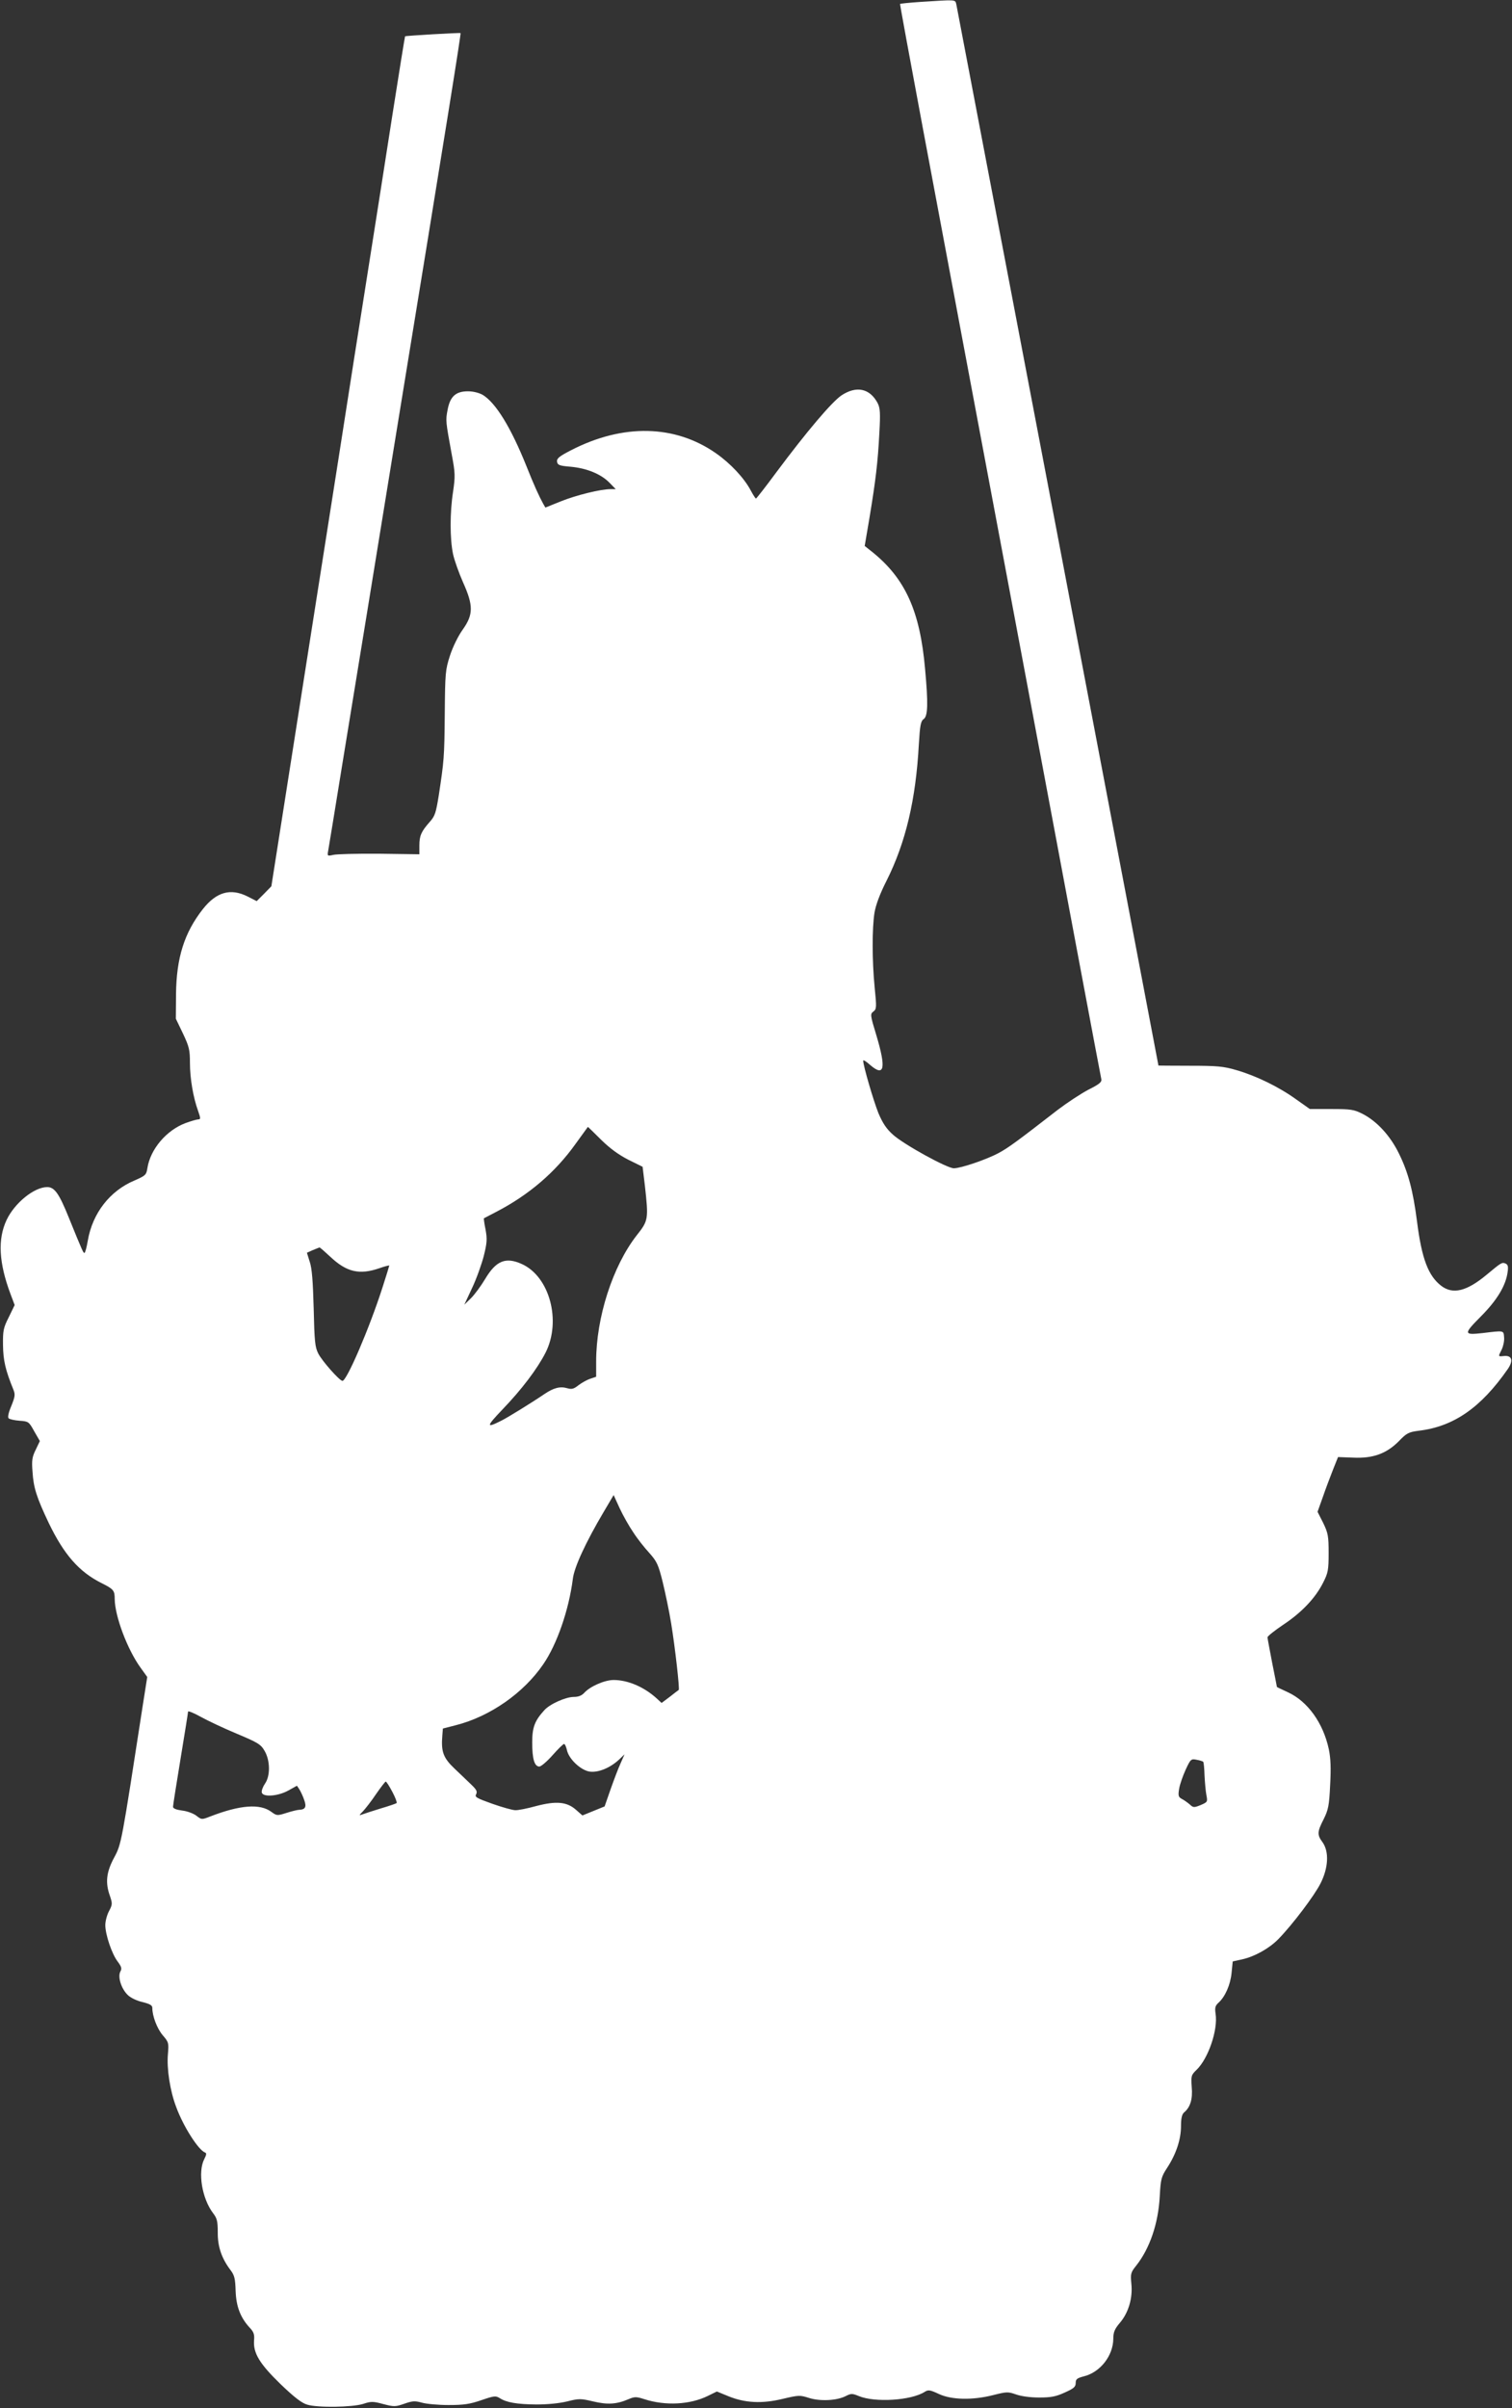 <?xml version="1.0" standalone="no"?>
<!DOCTYPE svg PUBLIC "-//W3C//DTD SVG 20010904//EN"
 "http://www.w3.org/TR/2001/REC-SVG-20010904/DTD/svg10.dtd">
<svg version="1.0" xmlns="http://www.w3.org/2000/svg"
 width="804pt" height="1280pt" viewBox="0 0 804 1280"
 preserveAspectRatio="xMidYMid meet">
<rect x="0" y="0" width="804" height="1280" fill="#333333" stroke="none"/>
<g transform="translate(0,1280) scale(0.1,-0.1)"
fill="#ffffff" stroke="none">
<path d="M4897 12790 c-59 -4 -109 -9 -111 -11 -1 -2 53 -296 120 -654 67
-357 307 -1638 534 -2845 226 -1207 413 -2204 416 -2215 4 -16 -8 -27 -68 -57
-40 -21 -113 -69 -163 -107 -218 -169 -263 -202 -315 -230 -65 -35 -201 -81
-238 -81 -36 0 -265 126 -323 178 -35 31 -55 61 -78 115 -26 65 -81 252 -81
279 0 6 16 -4 36 -22 77 -67 87 -20 34 157 -33 108 -33 113 -16 126 17 13 18
21 7 128 -14 143 -14 314 -1 397 7 42 29 101 64 170 102 203 156 431 172 727
6 100 10 122 26 133 22 16 24 82 7 267 -27 307 -105 480 -282 622 l-39 31 26
153 c32 194 44 291 52 449 6 105 4 131 -9 157 -42 79 -113 94 -193 41 -52 -36
-183 -190 -347 -410 -56 -76 -104 -137 -107 -138 -3 0 -15 19 -28 43 -35 66
-107 143 -184 197 -218 153 -495 159 -771 17 -64 -33 -77 -44 -75 -61 3 -18
12 -22 73 -27 86 -8 161 -39 206 -85 l33 -34 -27 0 c-53 0 -183 -32 -265 -65
l-82 -33 -12 21 c-21 38 -49 99 -89 200 -82 204 -162 335 -232 378 -20 11 -50
19 -79 19 -65 0 -95 -28 -108 -99 -11 -57 -10 -60 22 -236 19 -100 19 -117 7
-200 -17 -109 -17 -249 0 -330 7 -33 31 -100 53 -150 56 -124 55 -172 -1 -251
-24 -33 -53 -92 -68 -138 -25 -77 -26 -93 -28 -311 -2 -233 -4 -249 -32 -434
-15 -92 -20 -109 -48 -140 -45 -51 -55 -73 -55 -126 l0 -46 -212 3 c-117 1
-228 -2 -245 -6 -32 -7 -33 -7 -28 21 3 15 36 219 74 453 78 476 179 1097 281
1725 288 1764 352 2166 349 2169 -4 3 -292 -14 -295 -17 -1 -1 -32 -191 -68
-422 -36 -231 -88 -564 -116 -740 -28 -176 -66 -421 -86 -545 -19 -124 -126
-807 -238 -1518 l-203 -1293 -39 -40 -39 -39 -49 25 c-90 45 -165 24 -237 -67
-99 -126 -141 -259 -143 -453 l-1 -130 38 -79 c33 -70 37 -87 37 -156 0 -81
17 -183 44 -257 13 -37 13 -43 1 -43 -8 0 -39 -9 -69 -20 -101 -38 -186 -138
-202 -238 -6 -38 -10 -41 -69 -67 -131 -55 -223 -174 -248 -319 -6 -36 -14
-66 -18 -66 -6 0 -9 5 -84 190 -51 126 -75 160 -114 160 -69 0 -173 -84 -216
-175 -48 -102 -41 -227 20 -391 l23 -61 -31 -64 c-29 -57 -32 -72 -31 -149 1
-81 13 -133 55 -236 11 -27 9 -38 -11 -88 -15 -35 -20 -60 -14 -65 5 -5 31
-11 58 -13 47 -3 50 -5 78 -56 l30 -52 -22 -46 c-19 -38 -22 -57 -17 -117 5
-85 22 -137 86 -272 81 -168 161 -260 281 -320 64 -32 70 -39 70 -85 1 -91 67
-267 137 -364 l36 -50 -23 -146 c-115 -744 -114 -741 -153 -814 -42 -78 -48
-134 -22 -205 13 -39 13 -45 -5 -79 -11 -20 -20 -54 -20 -75 0 -50 35 -154 66
-194 20 -27 23 -37 14 -53 -15 -28 5 -92 40 -125 14 -14 49 -31 78 -37 39 -10
52 -17 52 -31 0 -44 25 -109 55 -145 32 -37 33 -41 28 -100 -7 -77 11 -196 44
-282 38 -104 119 -230 154 -242 8 -3 7 -12 -5 -35 -35 -69 -12 -209 47 -287
21 -27 25 -43 25 -102 -1 -76 21 -139 68 -201 21 -28 25 -45 27 -111 3 -83 26
-142 75 -195 21 -22 26 -36 23 -67 -5 -69 30 -125 141 -233 73 -70 113 -101
142 -109 56 -17 239 -14 297 4 42 14 53 14 108 -1 57 -15 65 -14 111 2 43 15
56 16 92 6 24 -7 88 -13 143 -13 82 0 114 5 175 26 67 23 76 24 97 11 35 -23
90 -33 195 -34 60 0 121 6 163 16 64 16 72 16 140 0 76 -18 124 -15 187 12 33
14 41 14 85 0 111 -36 242 -29 336 17 l49 24 61 -25 c88 -36 179 -41 290 -14
84 20 91 20 138 5 59 -19 149 -15 197 10 28 14 34 14 68 0 86 -36 279 -24 351
22 19 12 28 11 75 -11 68 -32 180 -34 290 -6 71 18 78 18 119 4 27 -10 76 -17
124 -17 65 0 90 5 138 27 47 21 57 30 57 50 0 21 7 26 45 36 86 22 154 109
155 199 0 35 7 52 35 85 46 54 69 132 61 208 -5 53 -3 60 25 95 73 92 118 224
126 369 5 93 8 104 40 153 47 72 73 150 73 221 0 41 5 62 16 72 33 27 47 71
41 135 -4 59 -3 64 25 91 63 60 115 213 102 298 -5 33 -2 44 16 60 35 32 63
95 69 159 l6 60 50 11 c67 15 144 58 193 108 76 78 192 232 224 296 42 83 46
168 11 218 -30 40 -29 56 6 124 24 49 29 71 34 180 5 91 3 142 -7 191 -30 140
-113 255 -218 303 -32 15 -58 27 -58 28 0 1 -11 58 -25 127 -13 69 -25 130
-25 137 0 6 38 36 84 67 98 65 171 142 212 224 26 51 29 67 29 157 0 90 -3
106 -29 160 l-30 59 29 81 c15 44 40 109 54 145 l26 65 80 -3 c106 -5 177 21
243 87 42 44 53 49 107 56 185 22 330 123 472 327 32 46 23 75 -21 70 -31 -3
-30 -4 -10 36 8 18 14 46 12 64 -3 37 1 36 -115 22 -101 -11 -101 -5 -9 88 86
86 134 165 143 238 4 29 1 38 -12 44 -19 7 -22 5 -100 -60 -106 -88 -179 -106
-241 -59 -69 53 -104 144 -129 342 -21 164 -47 262 -96 361 -46 95 -118 173
-195 212 -44 22 -61 25 -164 25 l-115 0 -75 53 c-92 66 -212 124 -316 154 -68
20 -102 23 -247 23 -92 0 -167 1 -167 1 0 5 -1071 5624 -1075 5642 -6 25 0 24
-188 12z m-1700 -6049 c48 -47 94 -80 145 -106 l75 -37 12 -99 c20 -179 19
-187 -43 -265 -128 -164 -216 -437 -216 -671 l0 -81 -32 -11 c-18 -6 -46 -22
-63 -35 -24 -19 -35 -22 -59 -15 -38 11 -72 2 -121 -31 -63 -43 -197 -126
-230 -142 -81 -41 -80 -31 5 58 105 109 187 218 231 304 85 168 22 404 -126
471 -86 39 -137 18 -195 -79 -22 -37 -56 -83 -75 -102 l-36 -35 41 88 c23 48
50 124 62 169 18 72 19 91 10 142 -7 33 -10 60 -9 60 1 1 31 16 67 35 173 90
313 210 420 360 36 50 66 91 66 91 1 0 33 -31 71 -69z m-1441 -621 c87 -82
155 -98 262 -61 28 10 52 16 52 14 0 -2 -16 -54 -36 -116 -70 -218 -190 -497
-213 -497 -15 0 -109 106 -129 146 -17 34 -20 64 -24 239 -4 144 -9 213 -21
248 l-15 48 31 14 c18 7 34 14 36 14 2 1 28 -22 57 -49z m1612 -1466 c21 -33
60 -82 85 -109 40 -45 48 -62 71 -155 14 -58 35 -157 45 -220 20 -121 46 -349
40 -353 -2 -1 -23 -17 -47 -36 l-44 -33 -26 24 c-67 61 -153 98 -229 98 -48 0
-126 -34 -157 -69 -13 -14 -31 -21 -55 -21 -43 0 -128 -38 -157 -71 -51 -56
-64 -91 -64 -171 0 -88 12 -128 38 -128 9 0 41 27 70 60 29 33 57 60 61 60 5
0 11 -14 15 -30 9 -49 74 -110 122 -117 46 -6 109 20 157 65 l28 27 -22 -50
c-13 -28 -36 -90 -53 -138 l-31 -89 -59 -24 -59 -24 -33 29 c-49 44 -106 49
-213 21 -47 -13 -97 -23 -111 -22 -14 0 -68 15 -122 34 -84 30 -95 36 -86 51
7 14 2 24 -25 50 -18 18 -59 56 -90 86 -60 57 -72 90 -65 175 l3 38 70 18
c180 46 359 170 464 324 73 106 136 289 157 453 7 62 69 196 165 358 l52 88
32 -70 c18 -39 51 -97 73 -129z m-2110 -1069 c114 -48 129 -57 149 -92 30 -51
31 -133 2 -174 -11 -16 -19 -37 -17 -47 6 -26 87 -20 142 11 l45 25 14 -21 c7
-12 19 -37 25 -56 13 -36 5 -50 -27 -51 -8 0 -38 -7 -66 -16 -51 -16 -53 -16
-82 5 -60 45 -166 37 -324 -24 -46 -18 -47 -18 -74 3 -15 12 -49 25 -76 28
-31 4 -49 11 -49 20 0 7 18 122 40 255 22 133 40 246 40 251 0 5 30 -7 66 -27
36 -20 122 -61 192 -90z m5140 -150 c3 -3 6 -35 7 -72 2 -38 6 -85 10 -105 7
-36 6 -37 -31 -53 -35 -14 -39 -14 -58 4 -12 10 -30 23 -42 29 -18 10 -20 17
-14 54 4 24 20 69 35 102 26 56 29 58 58 52 17 -3 33 -8 35 -11z m-4312 -159
c16 -30 26 -57 23 -60 -3 -3 -41 -16 -85 -29 -43 -13 -88 -28 -99 -32 -17 -7
-16 -4 5 17 14 15 46 56 70 92 25 36 48 66 51 66 4 0 19 -24 35 -54z"/>
</g>
</svg>
